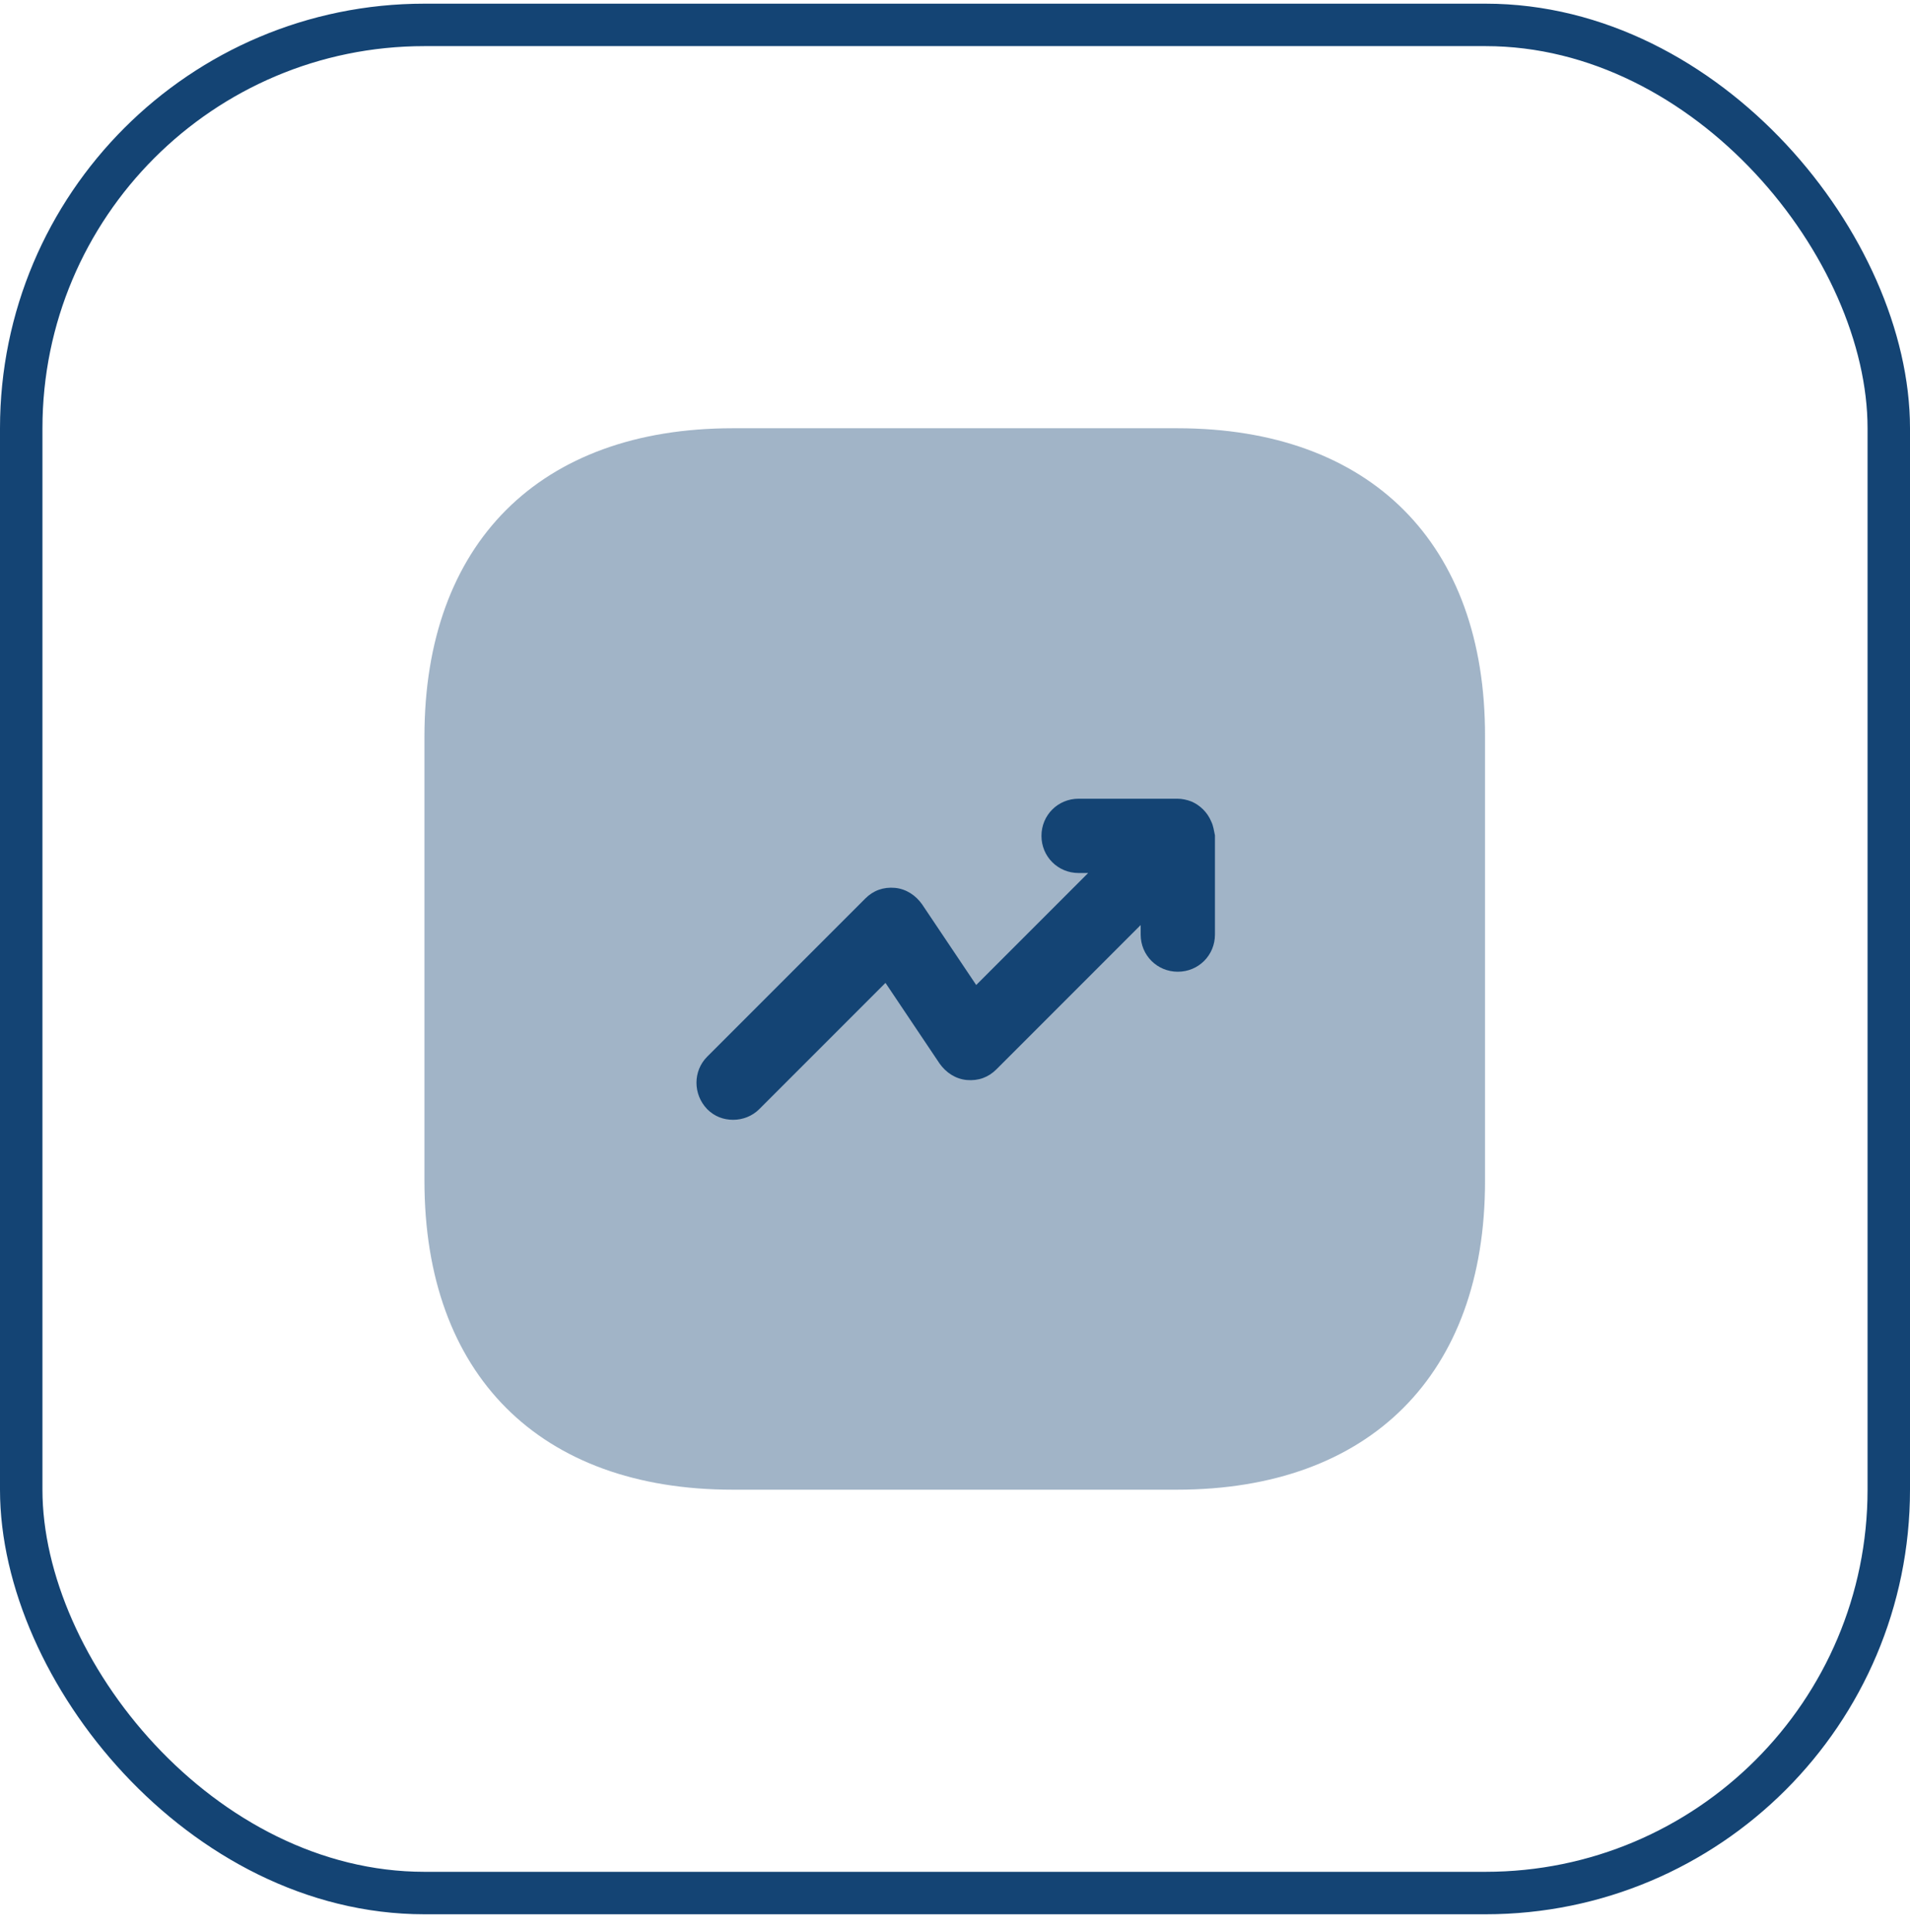 <svg xmlns="http://www.w3.org/2000/svg" width="90" height="91" viewBox="0 0 90 91" fill="none"><rect x="1" y="1.173" width="88" height="88" rx="19" stroke="#144474" stroke-width="2"></rect><path opacity="0.4" d="M55.475 20.173H34.525C25.425 20.173 20 25.598 20 34.698V55.623C20 64.748 25.425 70.173 34.525 70.173H55.45C64.55 70.173 69.975 64.748 69.975 55.648V34.698C70 25.598 64.575 20.173 55.475 20.173Z" fill="#144474"></path><path d="M57.074 38.699C56.899 38.274 56.549 37.924 56.124 37.749C55.924 37.674 55.699 37.624 55.474 37.624H50.824C49.849 37.624 49.074 38.399 49.074 39.374C49.074 40.349 49.849 41.124 50.824 41.124H51.274L45.999 46.399L43.449 42.599C43.149 42.174 42.699 41.874 42.174 41.824C41.624 41.774 41.149 41.949 40.774 42.324L33.324 49.774C32.649 50.449 32.649 51.549 33.324 52.249C33.674 52.599 34.099 52.749 34.549 52.749C34.999 52.749 35.449 52.574 35.774 52.249L41.724 46.299L44.274 50.099C44.574 50.524 45.024 50.824 45.549 50.874C46.099 50.924 46.574 50.749 46.949 50.374L53.749 43.574V44.024C53.749 44.999 54.524 45.774 55.499 45.774C56.474 45.774 57.249 44.999 57.249 44.024V39.349C57.199 39.124 57.174 38.899 57.074 38.699Z" fill="#144474"></path></svg>